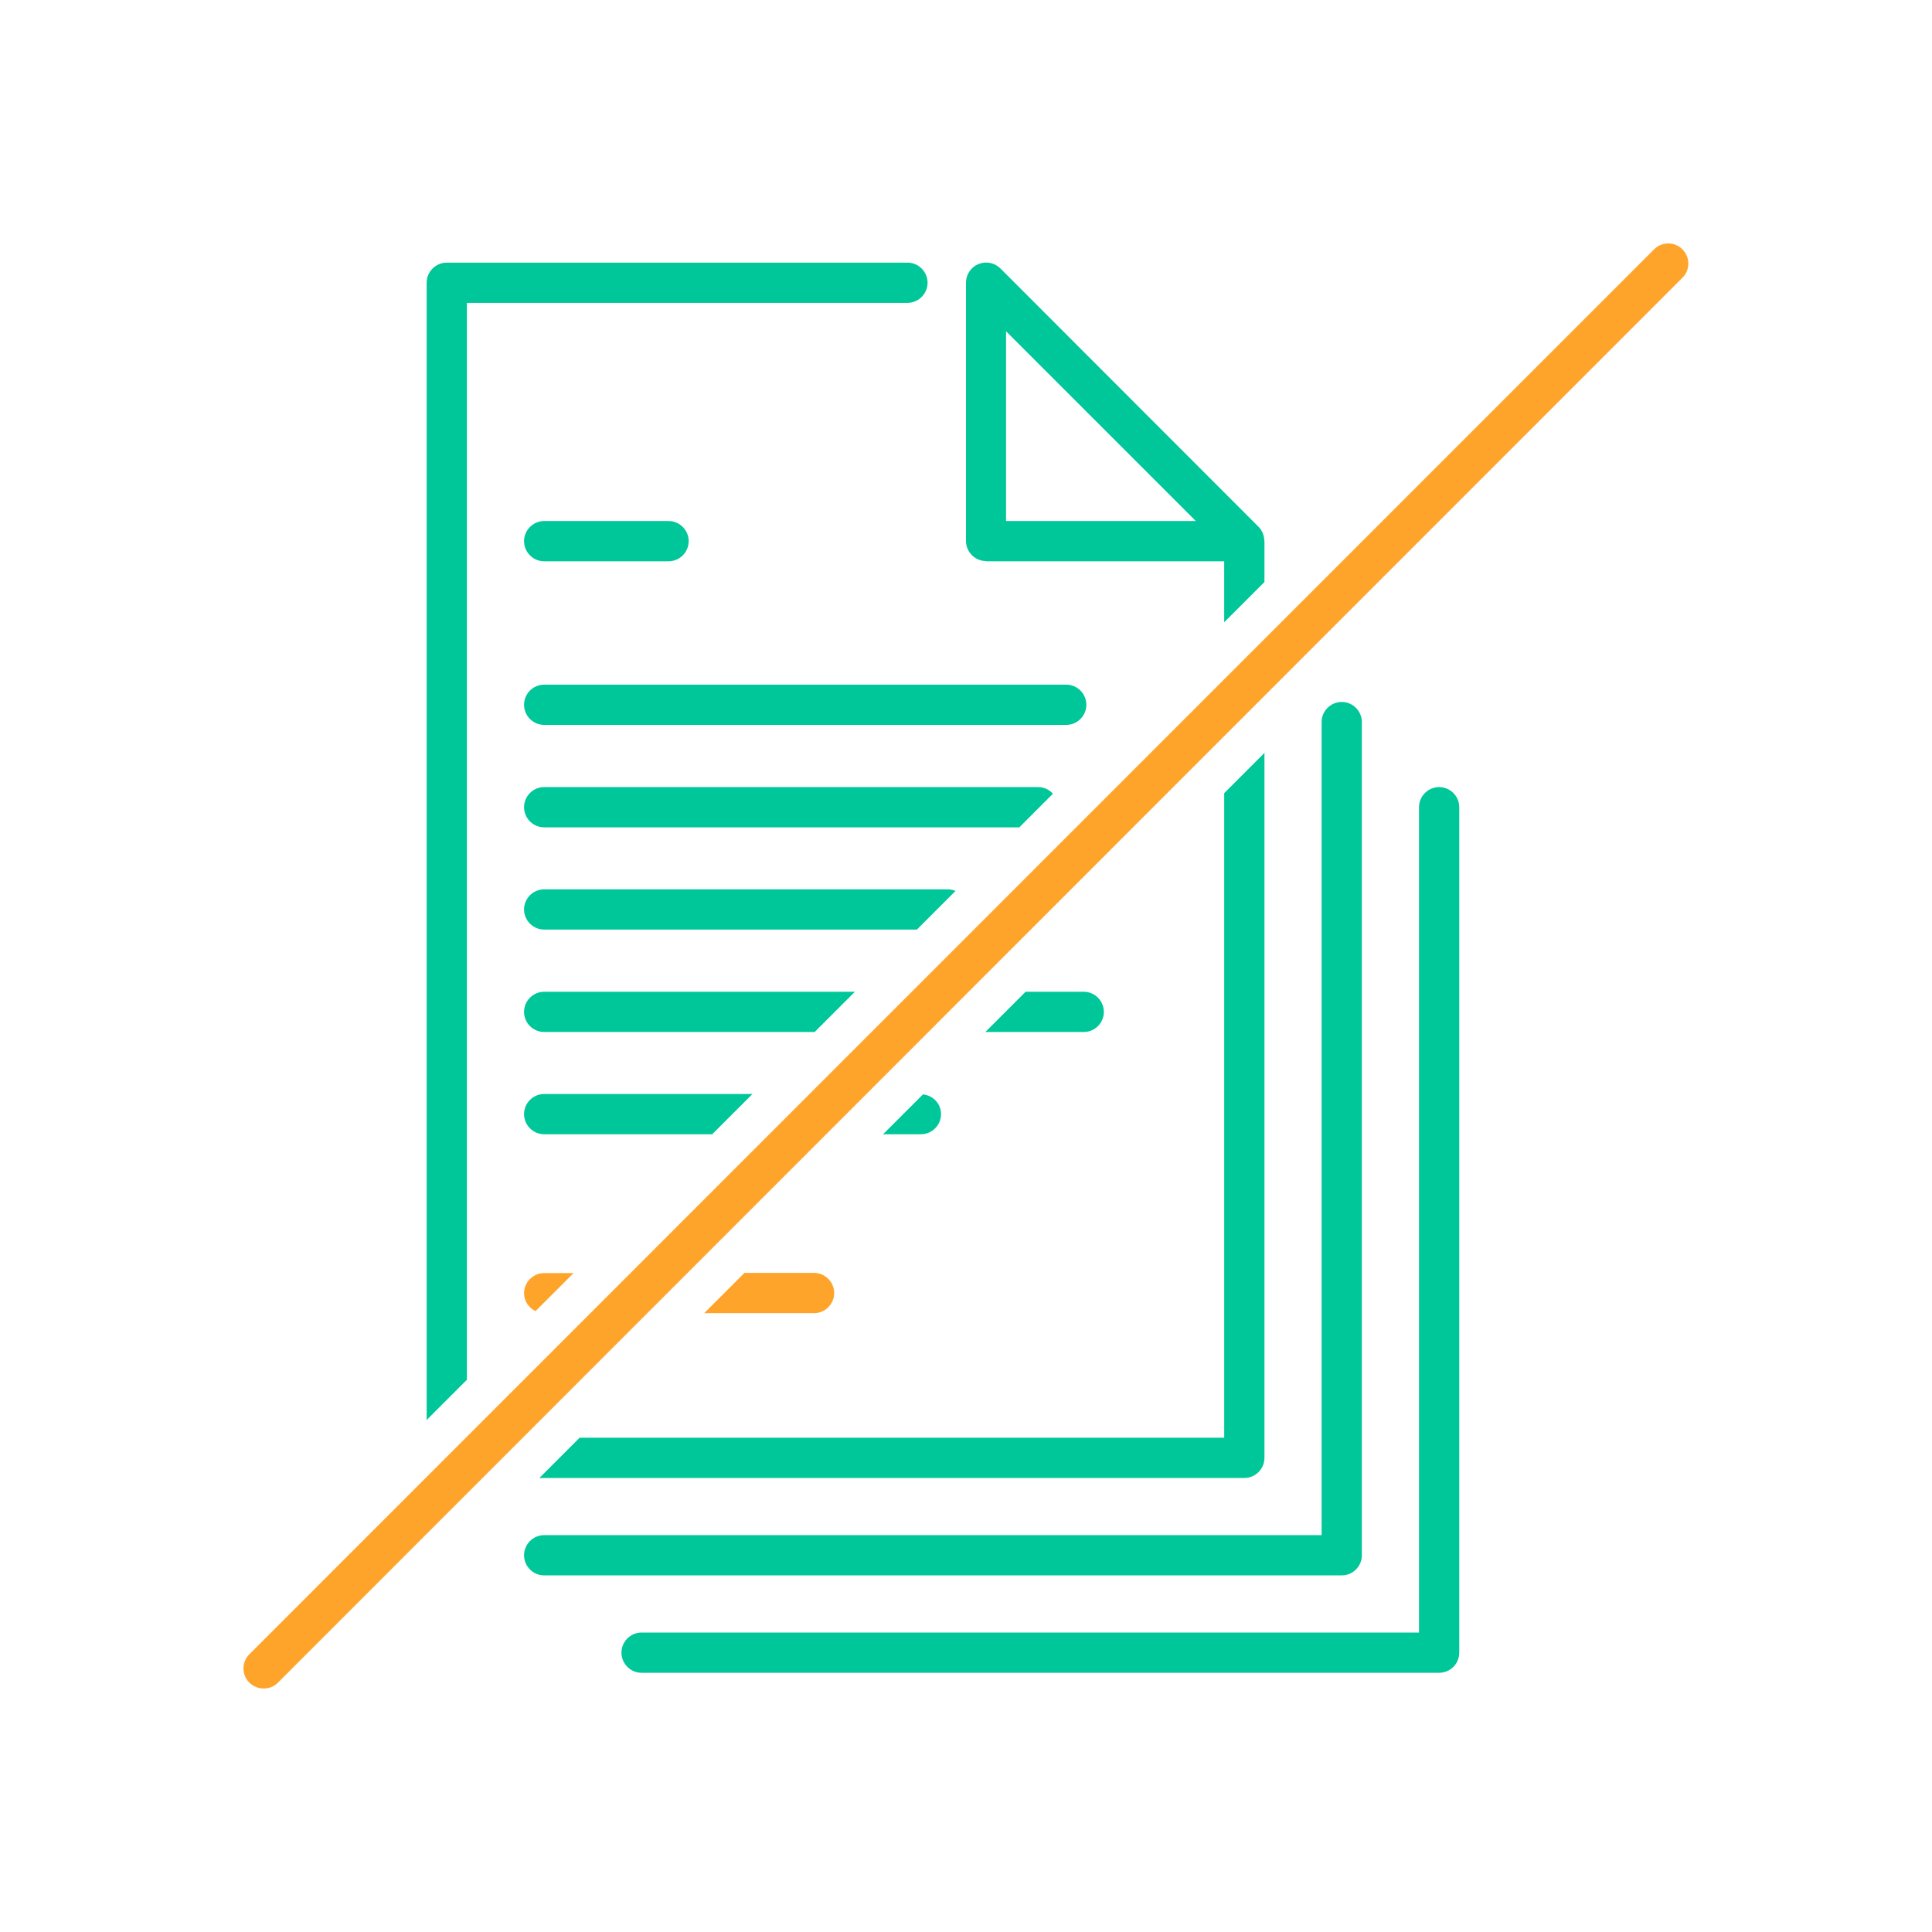 <?xml version="1.0" encoding="UTF-8"?><svg id="d" xmlns="http://www.w3.org/2000/svg" width="96" height="96" viewBox="0 0 96 96"><path d="M13.1,83.9c-.26,0-.51-.1-.71-.29-.39-.39-.39-1.02,0-1.41L82.19,12.39c.39-.39,1.02-.39,1.41,0s.39,1.02,0,1.41L13.81,83.61c-.2,.2-.45,.29-.71,.29Z" fill="#ffa42a"/><g><path d="M27.04,41.11h23.61l1.67-1.67c-.18-.2-.44-.33-.73-.33H27.04c-.55,0-1,.45-1,1s.45,1,1,1Z" fill="#00c799"/><path d="M53.85,51.28c.55,0,1-.45,1-1s-.45-1-1-1h-2.89l-2,2h4.89Z" fill="#00c799"/><path d="M62.83,72.44V37.41l-2,2v32.03H28.8l-2,2H61.83c.55,0,1-.45,1-1Z" fill="#00c799"/><path d="M27.04,46.19h18.52l1.92-1.92c-.12-.05-.25-.08-.38-.08H27.04c-.55,0-1,.45-1,1s.45,1,1,1Z" fill="#00c799"/><path d="M27.04,36.02h25.94c.55,0,1-.45,1-1s-.45-1-1-1H27.04c-.55,0-1,.45-1,1s.45,1,1,1Z" fill="#00c799"/><path d="M27.04,27.89h6.18c.55,0,1-.45,1-1s-.45-1-1-1h-6.18c-.55,0-1,.45-1,1s.45,1,1,1Z" fill="#00c799"/><path d="M27.04,54.36c-.55,0-1,.45-1,1s.45,1,1,1h8.35l2-2h-10.35Z" fill="#00c799"/><path d="M27.04,51.28h13.44l2-2h-15.44c-.55,0-1,.45-1,1s.45,1,1,1Z" fill="#00c799"/><path d="M71.51,39.11c-.55,0-1,.45-1,1v41.01H31.88c-.55,0-1,.45-1,1s.45,1,1,1h39.63c.55,0,1-.45,1-1V40.11c0-.55-.45-1-1-1Z" fill="#00c799"/><path d="M23.2,68.55V15.05h21.89c.55,0,1-.45,1-1s-.45-1-1-1H22.2c-.55,0-1,.45-1,1v56.51l2-2Z" fill="#00c799"/><path d="M67.67,77.28V35.88c0-.55-.45-1-1-1s-1,.45-1,1v40.4H27.04c-.55,0-1,.45-1,1s.45,1,1,1h39.63c.55,0,1-.45,1-1Z" fill="#00c799"/><path d="M46.76,55.36c0-.52-.4-.93-.9-.98l-1.98,1.98h1.88c.55,0,1-.45,1-1Z" fill="#00c799"/><path d="M48.99,27.89h11.84v3.03l2-2v-2.03s-.01-.04-.01-.06c0-.09-.02-.18-.05-.27-.01-.03-.02-.06-.03-.09-.05-.1-.11-.2-.19-.28h0l-12.84-12.85c-.29-.29-.71-.37-1.09-.22-.37,.15-.62,.52-.62,.92v12.84c0,.55,.45,1,1,1Zm1-11.43l9.43,9.43h-9.43v-9.43Z" fill="#00c799"/></g><g><path d="M26.61,65.15l1.89-1.89h-1.46c-.55,0-1,.45-1,1,0,.4,.24,.73,.57,.89Z" fill="#ffa42a"/><path d="M40.45,63.25h-3.46l-2,2h5.46c.55,0,1-.45,1-1s-.45-1-1-1Z" fill="#ffa42a"/></g></svg>